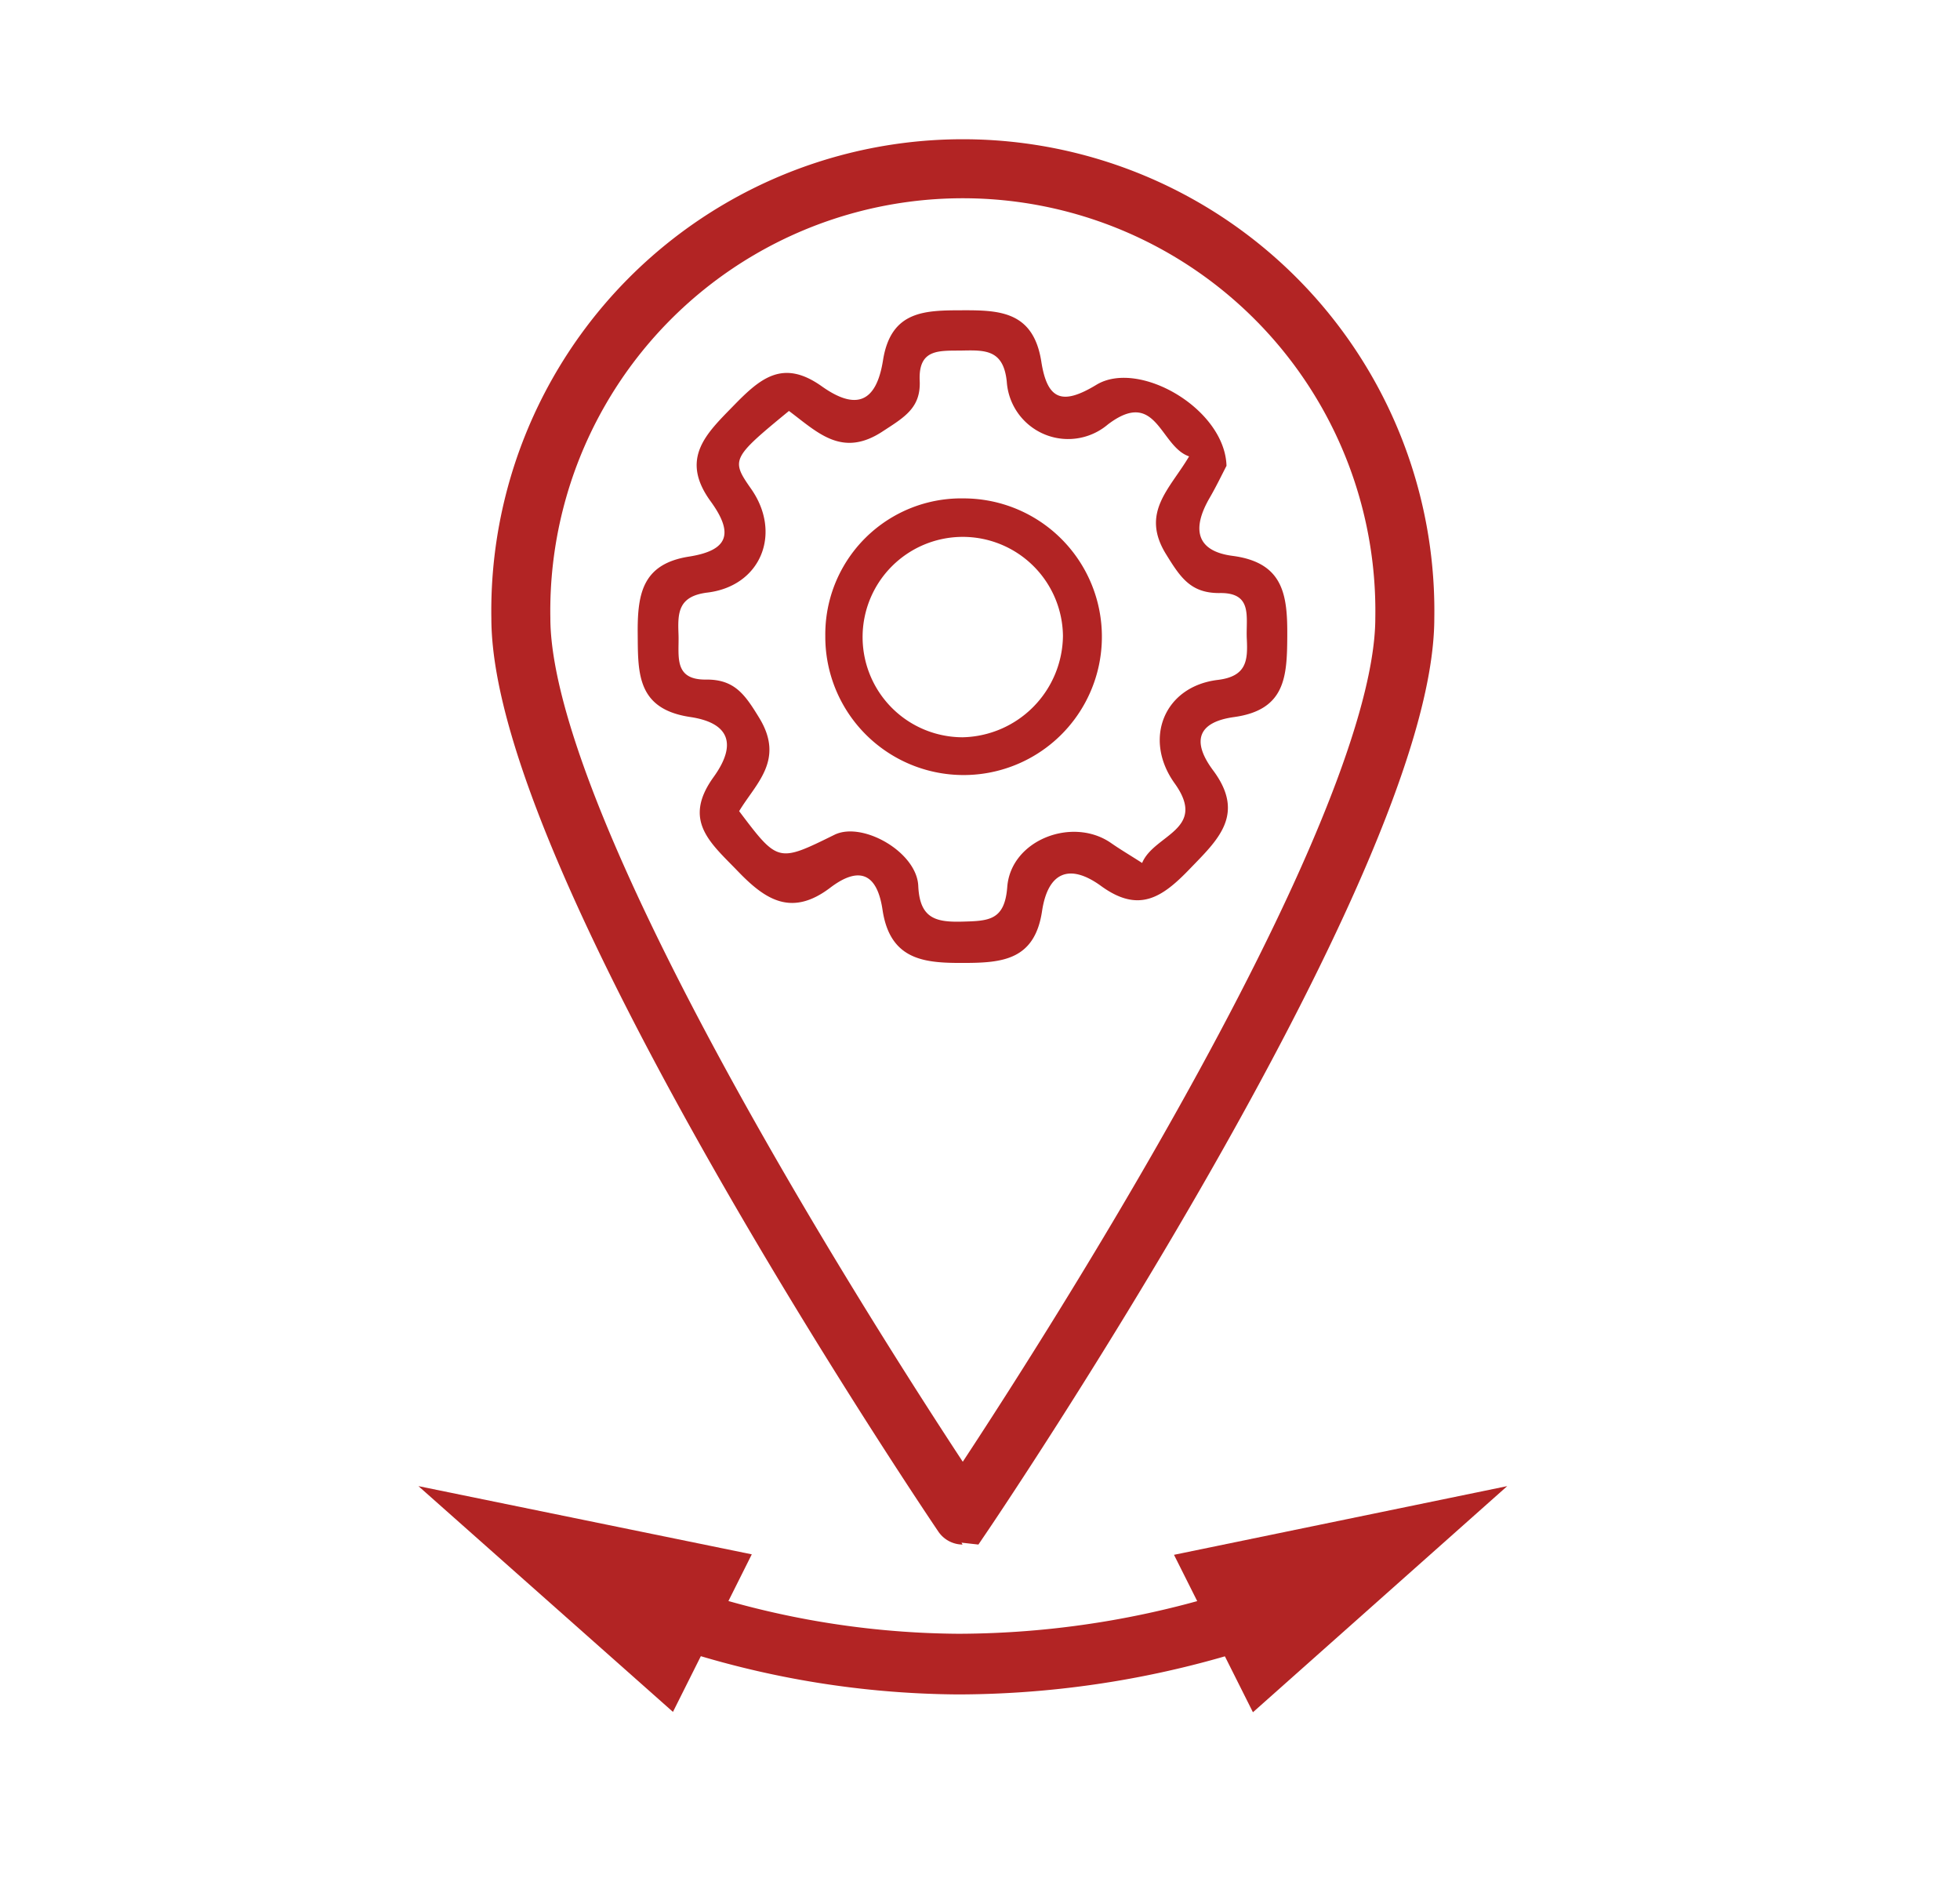 <svg id="Layer_1" data-name="Layer 1" xmlns="http://www.w3.org/2000/svg" viewBox="0 0 166.1 159.11" fill="#b22424"><defs><style>.cls-1,.cls-2{fill:none;stroke:#b22424;stroke-miterlimit:10;}.cls-1{stroke-width:5px;}.cls-2{stroke-width:5.14px;}</style></defs><title>Гидрокор Иконки</title><path d="M103.94,39.47c-.32.61-.83,1.68-1.42,2.7-1.59,2.73-1.07,4.54,1.94,4.93,4.33.57,4.65,3.34,4.63,6.79s-.15,6.27-4.53,6.87c-3,.42-3.63,2-1.75,4.52,2.8,3.76.34,5.93-2,8.36s-4.31,3.75-7.5,1.43c-2.67-1.94-4.5-1.19-5,2.12-.62,4.16-3.37,4.39-6.61,4.4s-6.26-.15-6.91-4.5c-.46-3.12-2-3.73-4.45-1.86-3.27,2.47-5.49,1-7.8-1.4s-4.75-4.28-2.06-8c2-2.78,1.33-4.59-2-5.08-4.66-.7-4.4-3.93-4.44-7.31,0-3.22.47-5.67,4.35-6.28,3.31-.52,3.84-1.93,1.82-4.7-2.63-3.63-.32-5.75,1.94-8.07s4.17-4,7.46-1.68c2.94,2.1,4.65,1.4,5.22-2.18.67-4.24,3.58-4.23,6.73-4.24s6,.09,6.68,4.31c.51,3.34,1.81,3.74,4.68,2C96.51,30.43,103.8,34.63,103.94,39.47ZM66.86,34.82c-4.87,4-4.93,4.14-3.2,6.61,2.62,3.75.84,8.23-3.72,8.78-2.48.31-2.51,1.72-2.44,3.52s-.49,3.91,2.39,3.85c2.38,0,3.25,1.28,4.46,3.26,2.17,3.57-.31,5.55-1.71,7.89,3.29,4.36,3.29,4.36,8.08,2,2.37-1.16,7,1.47,7.1,4.36.13,2.74,1.49,3.06,3.73,3s3.59-.09,3.81-2.93c.3-4,5.55-6,8.81-3.72.76.53,1.56,1,2.62,1.68,1-2.42,5.58-2.8,2.76-6.74-2.7-3.76-.9-8.22,3.65-8.77,2.47-.3,2.55-1.67,2.46-3.49s.56-3.94-2.35-3.87c-2.4,0-3.27-1.31-4.48-3.27-2.21-3.55.31-5.54,1.94-8.31-2.48-.84-2.75-5.85-6.89-2.7a5.21,5.21,0,0,1-8.56-3.62c-.27-2.68-1.76-2.69-3.7-2.65s-3.81-.24-3.68,2.57c.1,2.26-1.26,3.06-3.06,4.23C71.39,38.85,69.32,36.66,66.86,34.82Z"/><path d="M81.67,42.23A11.72,11.72,0,1,1,69.94,53.86,11.52,11.52,0,0,1,81.67,42.23Zm8.41,11.65a8.49,8.49,0,1,0-8.51,8.59A8.69,8.69,0,0,0,90.08,53.88Z"/><path class="cls-1" d="M44.14,52.37a37.46,37.46,0,1,1,74.91,0c0,20.78-37.46,76-37.46,76S44.14,73.15,44.14,52.37Z"/><path class="cls-2" d="M55.66,136.39A75.93,75.93,0,0,0,81.22,141a79.49,79.49,0,0,0,26.33-4.56"/><polygon points="57.03 145.05 35.46 125.92 63.71 131.7 57.03 145.05"/><polygon points="106.18 145.08 127.73 125.92 99.49 131.74 106.18 145.08"/></svg>